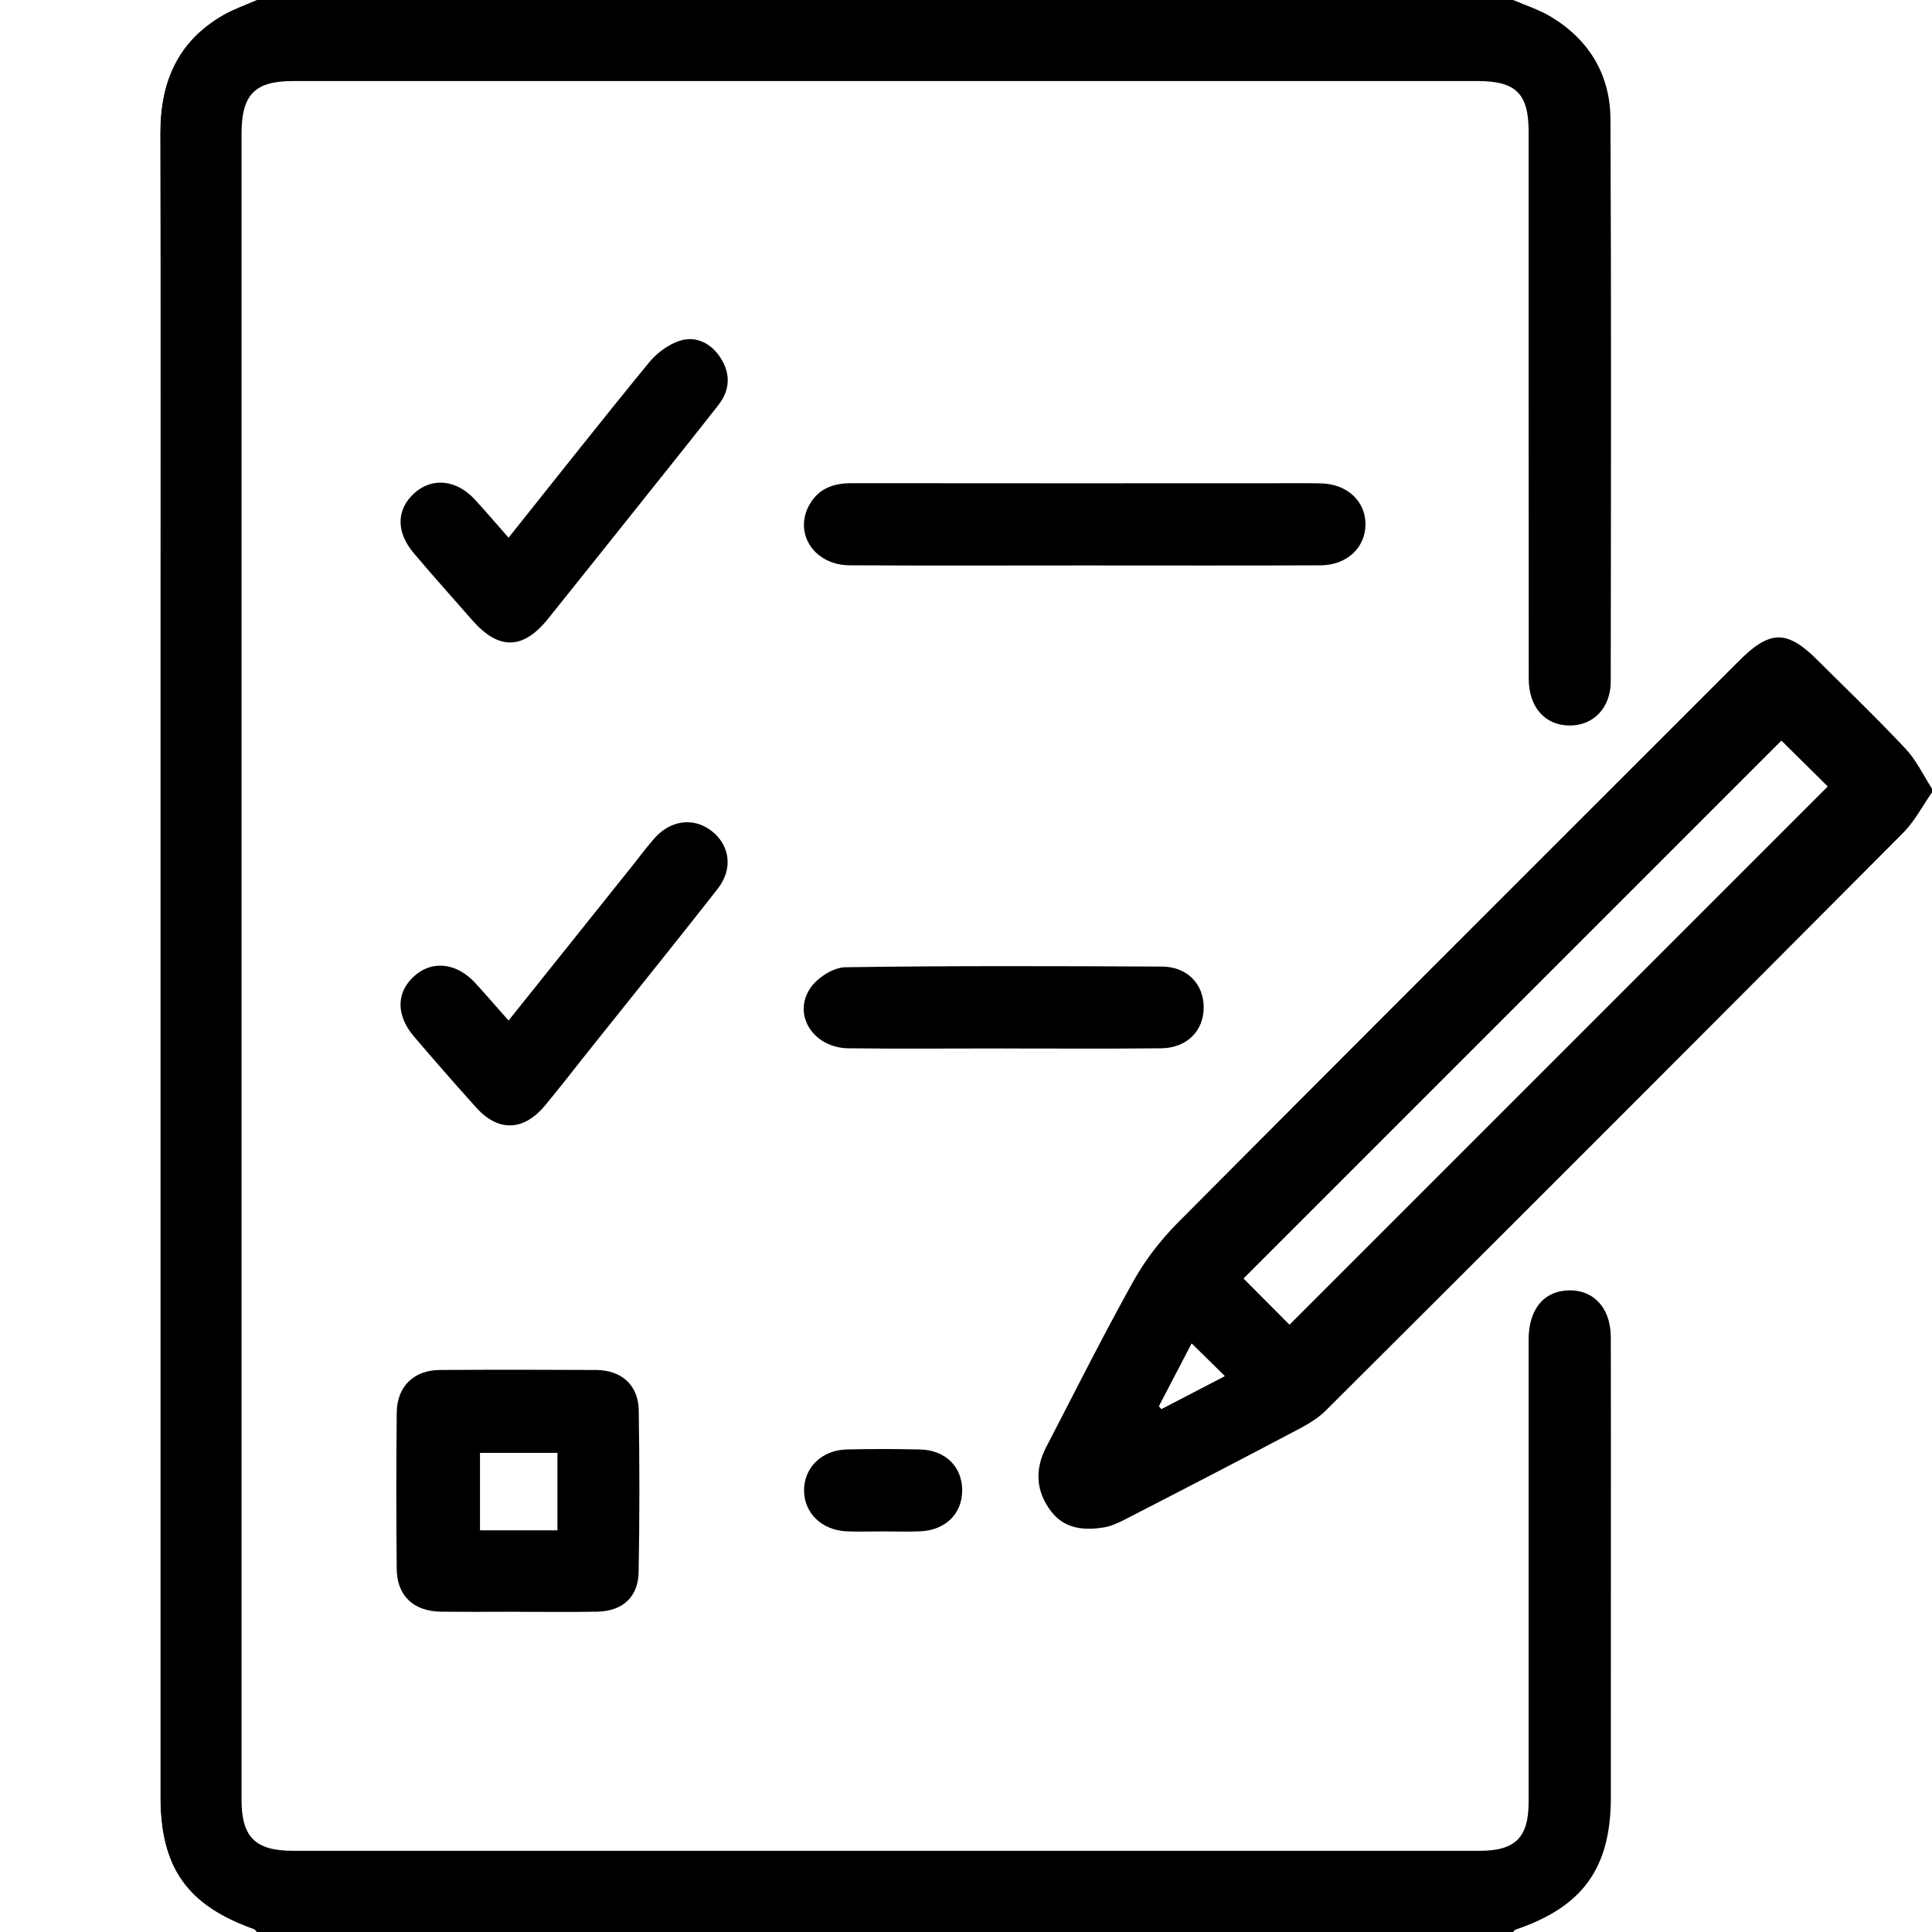 <?xml version="1.0" encoding="UTF-8"?>
<svg xmlns="http://www.w3.org/2000/svg" preserveAspectRatio="xMidYMid meet" data-bbox="0 0 512 512" viewBox="0 0 512 512" data-type="color" role="presentation" aria-hidden="true" aria-labelledby="svgcid-7a8gw7j9a4hr">
  <defs>
    <style>#comp-li4epg02 svg [data-color="2"] {fill: #163447;}</style>
  </defs>
  <title id="svgcid-7a8gw7j9a4hr"></title>
  <g>
    <path d="M401 0h111v209c-2.3-3.54-4.15-7.51-6.99-10.55-7.52-8.02-15.46-15.64-23.24-23.4-8.21-8.19-12.66-8.16-20.92.1-49.48 49.48-99.01 98.91-148.36 148.52-4.61 4.63-8.82 9.96-12 15.64-8.11 14.5-15.55 29.38-23.21 44.13-3.13 6.03-2.77 11.96 1.45 17.29 3.49 4.41 8.52 4.89 13.66 4.07 1.93-.31 3.83-1.15 5.59-2.05 14.19-7.31 28.37-14.63 42.48-22.08 3.79-2 7.91-3.91 10.88-6.86a50182.6 50182.6 0 0 0 152.99-153.08c3.06-3.08 5.14-7.13 7.67-10.73v302H401c.24-.22.43-.56.71-.66 17.71-5.99 25.16-16.29 25.18-34.93.02-21.67.01-43.33.01-65 0-19 .03-38-.02-57-.02-8.14-5-13.11-12.2-12.38-5.99.61-9.57 5.41-9.58 13.02-.02 40.83 0 81.66 0 122.5 0 9.38-3.5 12.93-12.98 12.93-104.83.02-209.66.02-314.49 0-9.99 0-13.62-3.66-13.62-13.51V35.48c0-10.38 3.48-14 13.61-14 104.66-.01 209.33-.02 313.99 0 10.16 0 13.49 3.36 13.49 13.43 0 48.33 0 96.66.03 145 0 7.51 4.31 12.31 10.79 12.36 6.33.05 10.94-4.66 10.94-11.69.06-49.67.16-99.33-.07-148.99-.05-11.78-5.66-21.09-15.87-27.21-3.08-1.84-6.6-2.94-9.92-4.38ZM137.31 427.12c6.99 0 13.99.1 20.98-.03 6.63-.12 10.83-3.83 10.96-10.4.27-14.31.26-28.64.03-42.96-.11-6.67-4.57-10.65-11.28-10.69-13.82-.08-27.64-.09-41.46 0-6.83.05-11.31 4.38-11.39 11.23a2046.4 2046.4 0 0 0-.01 41.46c.07 7.13 4.44 11.27 11.7 11.36 6.83.09 13.65.02 20.48.01Zm150.25-277.26c20.8 0 41.61.06 62.41-.03 6.98-.03 11.88-4.69 11.91-10.85.03-6.16-4.89-10.74-11.84-10.87-4.82-.09-9.65-.03-14.48-.03-36.62 0-73.23.02-109.85-.02-4.87 0-8.88 1.43-11.28 5.86-4.09 7.54 1.41 15.85 10.72 15.9 20.8.12 41.61.04 62.41.05Zm-152.79-7.35c-3.29-3.74-6.08-7.04-9.02-10.2-4.84-5.21-11.24-5.83-15.9-1.66-4.82 4.31-4.99 10.29-.21 15.95 5.05 5.97 10.28 11.79 15.42 17.68 7.05 8.08 13.53 8 20.2-.32 8.12-10.12 16.21-20.27 24.3-30.41 6.95-8.71 13.93-17.4 20.8-26.18 3.1-3.96 3.32-8.28.58-12.52-2.5-3.88-6.43-5.87-10.71-4.56-3.08.95-6.17 3.27-8.25 5.8-12.43 15.16-24.57 30.57-37.23 46.43Zm.01 127.95c-3.14-3.54-5.93-6.78-8.82-9.93-4.85-5.28-11.16-6.08-15.88-2.09-5.08 4.29-5.27 10.49-.32 16.31 5.4 6.33 10.88 12.59 16.44 18.77 5.84 6.49 12.57 6.28 18.24-.55 4.04-4.86 7.9-9.87 11.84-14.81 11.31-14.17 22.69-28.28 33.87-42.55 4.09-5.22 3.36-11.29-1.27-15.14-4.75-3.95-11.09-3.27-15.51 1.78-2.08 2.38-3.96 4.92-5.94 7.39-10.79 13.49-21.57 26.97-32.66 40.83Zm130.98 7.39c13.98 0 27.96.1 41.94-.04 6.79-.07 11.25-4.55 11.29-10.75.05-6.26-4.35-10.88-11.09-10.91-27.96-.12-55.92-.23-83.87.18-3.18.05-7.38 2.73-9.24 5.46-4.89 7.14.77 15.91 10.03 16.02 13.64.16 27.29.04 40.94.04Zm-31.93 128c3.32 0 6.65.11 9.97-.02 6.75-.27 11.18-4.63 11.19-10.84.01-6.24-4.4-10.68-11.13-10.85-6.48-.16-12.96-.16-19.44-.01-6.59.15-11.32 4.78-11.34 10.8-.02 6.01 4.66 10.61 11.28 10.9 3.15.14 6.31.02 9.47.03Z" fill="#ffffff" data-color="1"></path>
    <path d="M401 0c3.32 1.44 6.84 2.54 9.92 4.38 10.21 6.12 15.81 15.43 15.87 27.21.23 49.66.13 99.33.07 148.99 0 7.03-4.62 11.74-10.94 11.69-6.48-.05-10.78-4.85-10.79-12.36-.04-48.33-.02-96.66-.03-145 0-10.07-3.33-13.43-13.49-13.43H77.62c-10.12 0-13.61 3.61-13.61 14v441.49c0 9.85 3.63 13.51 13.62 13.51 104.83.01 209.66.01 314.49 0 9.48 0 12.98-3.55 12.98-12.93v-122.5c0-7.61 3.59-12.42 9.58-13.02 7.2-.73 12.18 4.24 12.2 12.38.05 19 .02 38 .02 57 0 21.67 0 43.33-.01 65-.02 18.64-7.47 28.94-25.18 34.93-.28.09-.48.43-.71.66H68c-.21-.24-.38-.61-.64-.7-17.75-6.29-24.87-16.31-24.87-35.15V176.78c0-47.15.08-94.29-.04-141.44-.03-13.55 4.59-24.39 16.63-31.33C61.89 2.39 65.02 1.32 68 0h333Z" fill="#000000" data-color="2"></path>
    <path d="M68 0c-2.98 1.32-6.11 2.39-8.92 4.01-12.04 6.94-16.66 17.78-16.63 31.33.12 47.15.04 94.29.04 141.44v299.37c0 18.84 7.12 28.86 24.87 35.15.26.09.43.46.64.7H0V0h68Z" fill="#ffffff" data-color="1"></path>
    <path d="M512 210c-2.53 3.6-4.61 7.66-7.67 10.73a50182.6 50182.6 0 0 1-152.99 153.08c-2.97 2.96-7.09 4.86-10.88 6.86-14.11 7.46-28.29 14.78-42.48 22.08-1.76.9-3.66 1.75-5.59 2.05-5.14.82-10.17.34-13.66-4.07-4.22-5.33-4.58-11.26-1.45-17.29 7.66-14.75 15.1-29.63 23.21-44.13 3.18-5.68 7.39-11.01 12-15.64 49.35-49.61 98.88-99.04 148.36-148.52 8.26-8.26 12.71-8.29 20.92-.1 7.79 7.76 15.73 15.39 23.24 23.4 2.84 3.03 4.69 7 6.99 10.55v1ZM341.73 351.03l142.6-142.6c-4.01-3.97-8.48-8.4-12.23-12.12l-142.5 142.5c3.98 4 8.42 8.48 12.14 12.22Zm-25.92 5.03c-3.11 5.96-5.88 11.29-8.66 16.61.21.24.43.48.64.72 5.45-2.83 10.9-5.66 16.77-8.71-3.01-2.96-5.58-5.49-8.75-8.62Z" fill="#000000" data-color="2"></path>
    <path d="M137.31 427.13c-6.83 0-13.66.07-20.48-.02-7.26-.1-11.64-4.23-11.7-11.36-.13-13.82-.14-27.64.01-41.46.08-6.86 4.56-11.19 11.39-11.23 13.82-.09 27.64-.08 41.46 0 6.72.04 11.18 4.02 11.28 10.69.23 14.32.24 28.64-.03 42.96-.12 6.57-4.33 10.27-10.96 10.4-6.99.13-13.99.03-20.98.04Zm10.39-21.6v-20.5h-20.45v20.5h20.45Z" fill="#000000" data-color="2"></path>
    <path d="M287.55 149.85c-20.8 0-41.61.08-62.41-.04-9.31-.05-14.81-8.36-10.72-15.9 2.4-4.43 6.42-5.87 11.28-5.86 36.62.05 73.23.02 109.85.02 4.83 0 9.65-.06 14.48.03 6.95.13 11.87 4.71 11.84 10.87-.03 6.16-4.93 10.82-11.91 10.85-20.8.09-41.61.03-62.41.03Z" fill="#000000" data-color="2"></path>
    <path d="M134.76 142.51c12.66-15.86 24.8-31.26 37.23-46.43 2.08-2.53 5.17-4.85 8.25-5.8 4.28-1.31 8.21.68 10.71 4.56 2.74 4.24 2.52 8.56-.58 12.52-6.87 8.77-13.85 17.46-20.8 26.18-8.09 10.14-16.18 20.29-24.3 30.41-6.68 8.32-13.15 8.4-20.2.32-5.14-5.89-10.38-11.7-15.42-17.68-4.78-5.66-4.61-11.64.21-15.95 4.66-4.16 11.06-3.54 15.9 1.66 2.94 3.16 5.73 6.47 9.02 10.2Z" fill="#000000" data-color="2"></path>
    <path d="M134.77 270.46c11.09-13.86 21.87-27.34 32.66-40.83 1.97-2.47 3.86-5.01 5.94-7.39 4.41-5.05 10.76-5.73 15.51-1.78 4.62 3.85 5.36 9.92 1.27 15.14-11.18 14.27-22.57 28.38-33.87 42.55-3.94 4.94-7.81 9.95-11.84 14.81-5.67 6.83-12.4 7.05-18.24.55a946.833 946.833 0 0 1-16.44-18.77c-4.96-5.81-4.76-12.02.32-16.31 4.72-3.99 11.03-3.19 15.88 2.09 2.89 3.15 5.68 6.39 8.82 9.93Z" fill="#000000" data-color="2"></path>
    <path d="M265.76 277.85c-13.65 0-27.29.12-40.94-.04-9.26-.11-14.92-8.88-10.03-16.02 1.87-2.73 6.07-5.41 9.24-5.46 27.95-.42 55.91-.3 83.87-.18 6.74.03 11.13 4.65 11.09 10.91-.04 6.2-4.51 10.68-11.29 10.75-13.98.15-27.96.04-41.94.05Z" fill="#000000" data-color="2"></path>
    <path d="M233.83 405.84c-3.16 0-6.32.12-9.47-.02-6.62-.3-11.3-4.89-11.28-10.9.02-6.03 4.75-10.66 11.34-10.8 6.48-.15 12.96-.15 19.44.01 6.73.17 11.14 4.62 11.13 10.85-.01 6.21-4.45 10.56-11.19 10.84-3.32.14-6.64.02-9.97.02Z" fill="#000000" data-color="2"></path>
    <path d="M341.73 351.03c-3.71-3.74-8.16-8.22-12.14-12.22 47.51-47.51 95.04-95.03 142.5-142.5 3.75 3.72 8.22 8.15 12.23 12.12-47.5 47.51-95.03 95.03-142.6 142.6Z" fill="#ffffff" data-color="1"></path>
    <path d="M315.81 356.06c3.18 3.13 5.75 5.66 8.75 8.62-5.87 3.05-11.32 5.88-16.77 8.71-.21-.24-.43-.48-.64-.72 2.78-5.33 5.55-10.65 8.66-16.61Z" fill="#ffffff" data-color="1"></path>
    <path d="M147.7 405.53h-20.45v-20.5h20.45v20.5Z" fill="#ffffff" data-color="1"></path>
  </g>
</svg>

